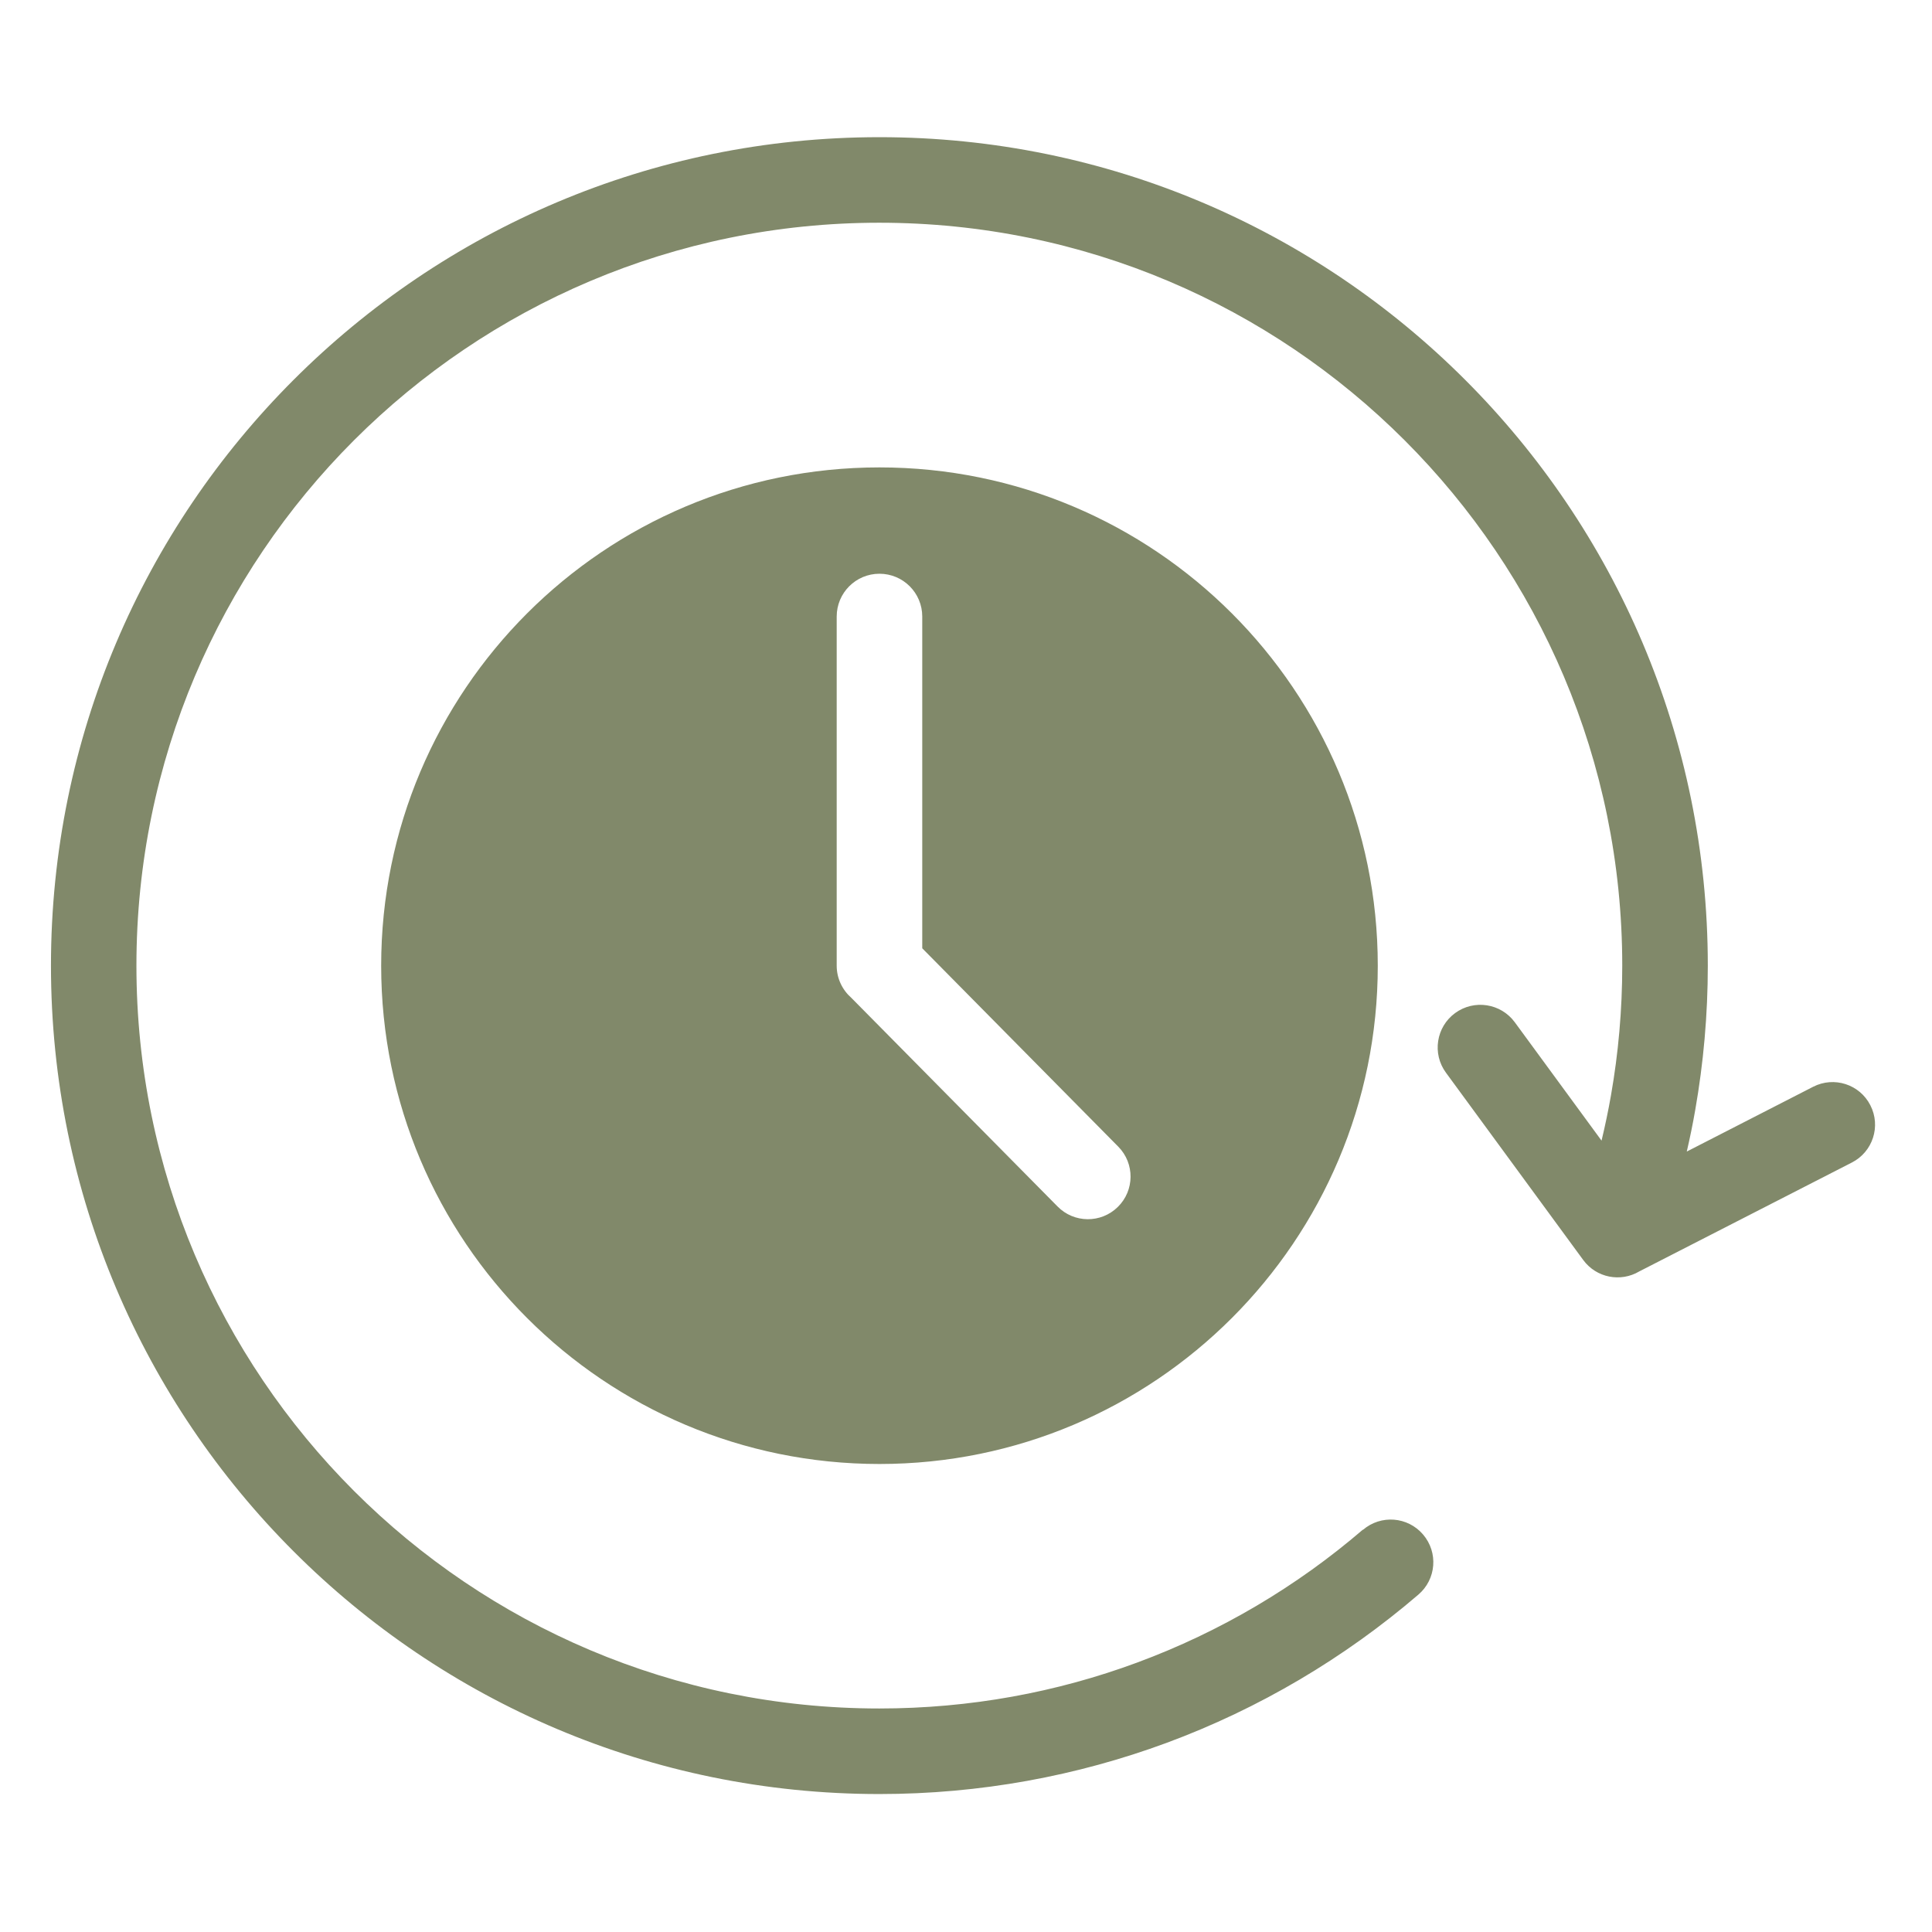 <svg xmlns="http://www.w3.org/2000/svg" xmlns:xlink="http://www.w3.org/1999/xlink" width="400" zoomAndPan="magnify" viewBox="0 0 300 300" height="400" preserveAspectRatio="xMidYMid meet" version="1.2"><defs><clipPath id="6e47380e9a"><path d="M 7.805 21.316 L 292 21.316 L 292 278.566 L 7.805 278.566 Z M 7.805 21.316"></path></clipPath></defs><g id="3756873ea9"><g clip-rule="nonzero" clip-path="url(#6e47380e9a)"><path style="stroke:none;fill-rule:nonzero;fill:#81896a;fill-opacity:1;" d="M 211.641 237.551 C 214.426 235.168 218.594 235.492 220.973 238.277 C 223.355 241.059 223.031 245.227 220.246 247.609 C 208.789 257.438 195.57 265.293 181.156 270.629 C 167.25 275.766 152.219 278.578 136.551 278.578 C 101.035 278.578 68.871 264.188 45.594 240.898 C 22.312 217.621 7.914 185.469 7.914 149.941 C 7.914 114.426 22.301 82.258 45.594 58.98 C 68.871 35.703 101.023 21.301 136.551 21.301 C 172.066 21.301 204.23 35.691 227.508 58.98 C 250.785 82.258 265.188 114.41 265.188 149.941 C 265.188 157.562 264.516 165.055 263.238 172.344 C 262.863 174.508 262.418 176.672 261.922 178.812 L 281.543 168.754 C 284.797 167.086 288.777 168.375 290.43 171.629 C 292.098 174.883 290.805 178.863 287.551 180.52 L 254.551 197.422 C 251.648 199.145 247.867 198.418 245.84 195.648 L 224.523 166.562 C 222.359 163.617 223.004 159.461 225.949 157.309 C 228.906 155.145 233.051 155.789 235.215 158.734 L 248.688 177.117 C 249.242 174.805 249.738 172.449 250.156 170.059 C 251.297 163.547 251.902 156.824 251.902 149.941 C 251.902 118.082 238.992 89.25 218.109 68.367 C 197.238 47.496 168.395 34.586 136.539 34.586 C 104.68 34.586 75.848 47.496 54.965 68.367 C 34.094 89.238 21.184 118.082 21.184 149.941 C 21.184 181.797 34.094 210.629 54.965 231.512 C 75.836 252.383 104.68 265.293 136.539 265.293 C 150.629 265.293 164.117 262.777 176.57 258.164 C 189.508 253.379 201.355 246.344 211.613 237.535 Z M 136.562 72.578 C 93.828 72.578 59.188 107.219 59.188 149.953 C 59.188 192.688 93.828 227.328 136.562 227.328 C 179.301 227.328 213.941 192.688 213.941 149.953 C 213.941 107.219 179.301 72.578 136.562 72.578 Z M 129.922 95.734 C 129.922 92.062 132.895 89.09 136.562 89.09 C 140.234 89.09 143.207 92.062 143.207 95.734 L 143.207 147.25 L 173.652 178.059 C 176.219 180.668 176.18 184.863 173.57 187.418 C 170.961 189.984 166.766 189.945 164.211 187.336 L 132.207 154.957 C 130.809 153.73 129.922 151.941 129.922 149.953 Z M 129.922 95.734"></path></g></g></svg>